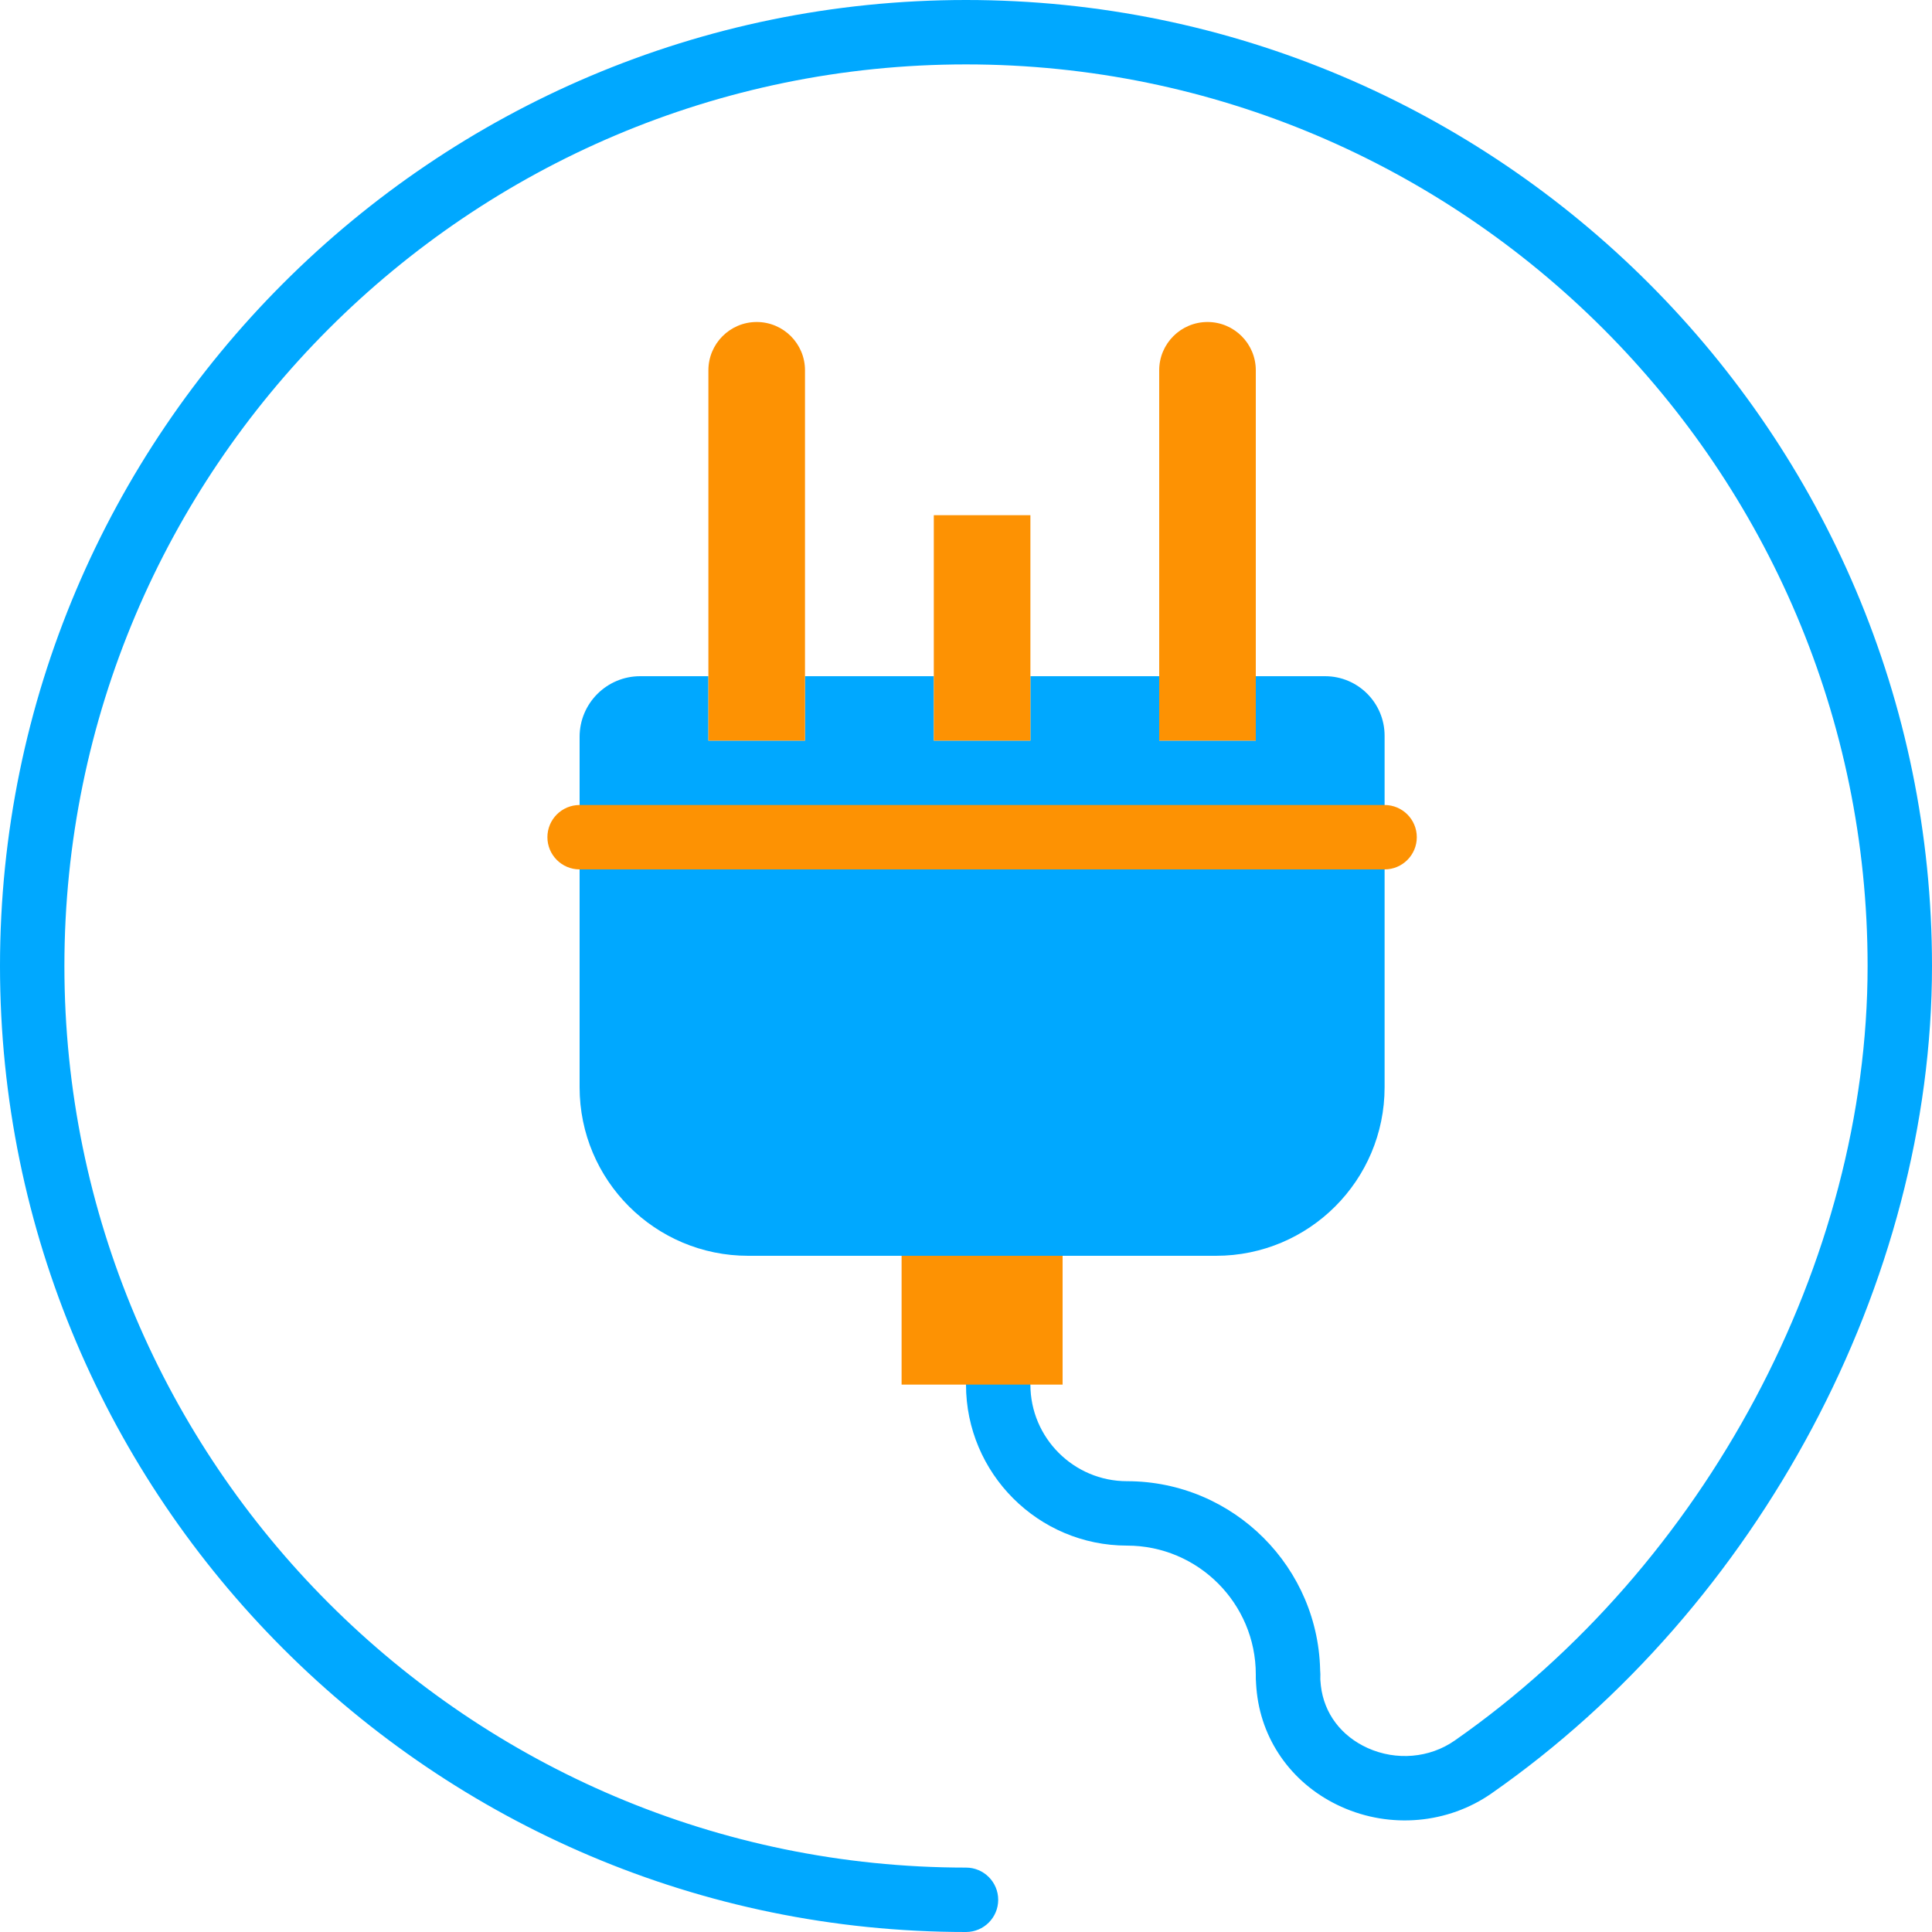 <?xml version="1.0" encoding="UTF-8"?> <svg xmlns="http://www.w3.org/2000/svg" xmlns:xlink="http://www.w3.org/1999/xlink" id="Capa_1" x="0px" y="0px" viewBox="0 0 512 512" style="enable-background:new 0 0 512 512;" xml:space="preserve" width="512px" height="512px" class=""><g><g> <path style="fill:#00A8FF" d="M341.333,452.267c-4.71,0-8.533-3.814-8.533-8.533c0-18.824-15.309-34.133-34.133-34.133 C275.14,409.6,256,390.46,256,366.933c0-4.719,3.823-8.533,8.533-8.533s8.533,3.814,8.533,8.533c0,14.114,11.486,25.6,25.6,25.6 c28.237,0,51.2,22.963,51.2,51.2C349.867,448.452,346.044,452.267,341.333,452.267" data-original="#BDC3C7" class="" data-old_color="#00A0FF"></path> <path style="fill:#00A8FF" d="M256,512C114.842,512,0,397.158,0,256S114.842,0,256,0s256,114.842,256,256 c0,83.738-45.824,169.805-116.745,219.281c-11.529,8.038-26.769,9.412-39.774,3.541c-12.493-5.615-20.864-16.879-22.391-30.123 c-0.188-1.638-0.29-3.285-0.29-4.966c0-4.719,3.823-8.533,8.533-8.533s8.533,3.814,8.533,8.533c0,1.015,0.06,2.022,0.179,3.012 c0.845,7.313,5.376,13.338,12.442,16.521c7.552,3.388,16.358,2.645,22.997-1.98C451.977,414.908,494.933,334.327,494.933,256 c0-131.746-107.187-238.933-238.933-238.933S17.067,124.254,17.067,256S124.254,494.933,256,494.933 c4.71,0,8.533,3.814,8.533,8.533C264.533,508.186,260.71,512,256,512" data-original="#BDC3C7" class="" data-old_color="#00A0FF"></path> <path style="fill:#00A8FF" d="M351.154,179.2h-18.355v17.067h-25.6V179.2h-34.133v17.067h-25.6V179.2h-34.133v17.067h-25.6V179.2 h-18.065c-8.875,0-16.068,7.194-16.068,16.068v92.851c0,24.678,20.002,44.681,44.681,44.681h123.972 c24.678,0,44.681-20.002,44.681-44.681v-93.141C366.932,186.266,359.867,179.2,351.154,179.2" data-original="#BDC3C7" class="" data-old_color="#00A0FF"></path> </g><g> <polygon style="fill:#FD9203" points="238.933,366.933 281.6,366.933 281.6,332.8 238.933,332.8 " data-original="#95A5A5" class="active-path" data-old_color="#FD9204"></polygon> <path style="fill:#FD9203" d="M213.333,196.267h-25.6V98.133c0-7.066,5.734-12.8,12.8-12.8c7.066,0,12.8,5.734,12.8,12.8V196.267z " data-original="#95A5A5" class="active-path" data-old_color="#FD9204"></path> <path style="fill:#FD9203" d="M332.8,196.267h-25.6V98.133c0-7.066,5.734-12.8,12.8-12.8c7.066,0,12.8,5.734,12.8,12.8 L332.8,196.267L332.8,196.267z" data-original="#95A5A5" class="active-path" data-old_color="#FD9204"></path> <path style="fill:#FD9203" d="M366.933,230.4H153.6c-4.71,0-8.533-3.823-8.533-8.533s3.823-8.533,8.533-8.533h213.333 c4.71,0,8.533,3.823,8.533,8.533C375.467,226.577,371.644,230.4,366.933,230.4" data-original="#95A5A5" class="active-path" data-old_color="#FD9204"></path> <polygon style="fill:#FD9203" points="247.467,196.267 273.067,196.267 273.067,136.533 247.467,136.533 " data-original="#95A5A5" class="active-path" data-old_color="#FD9204"></polygon> </g></g> </svg> 